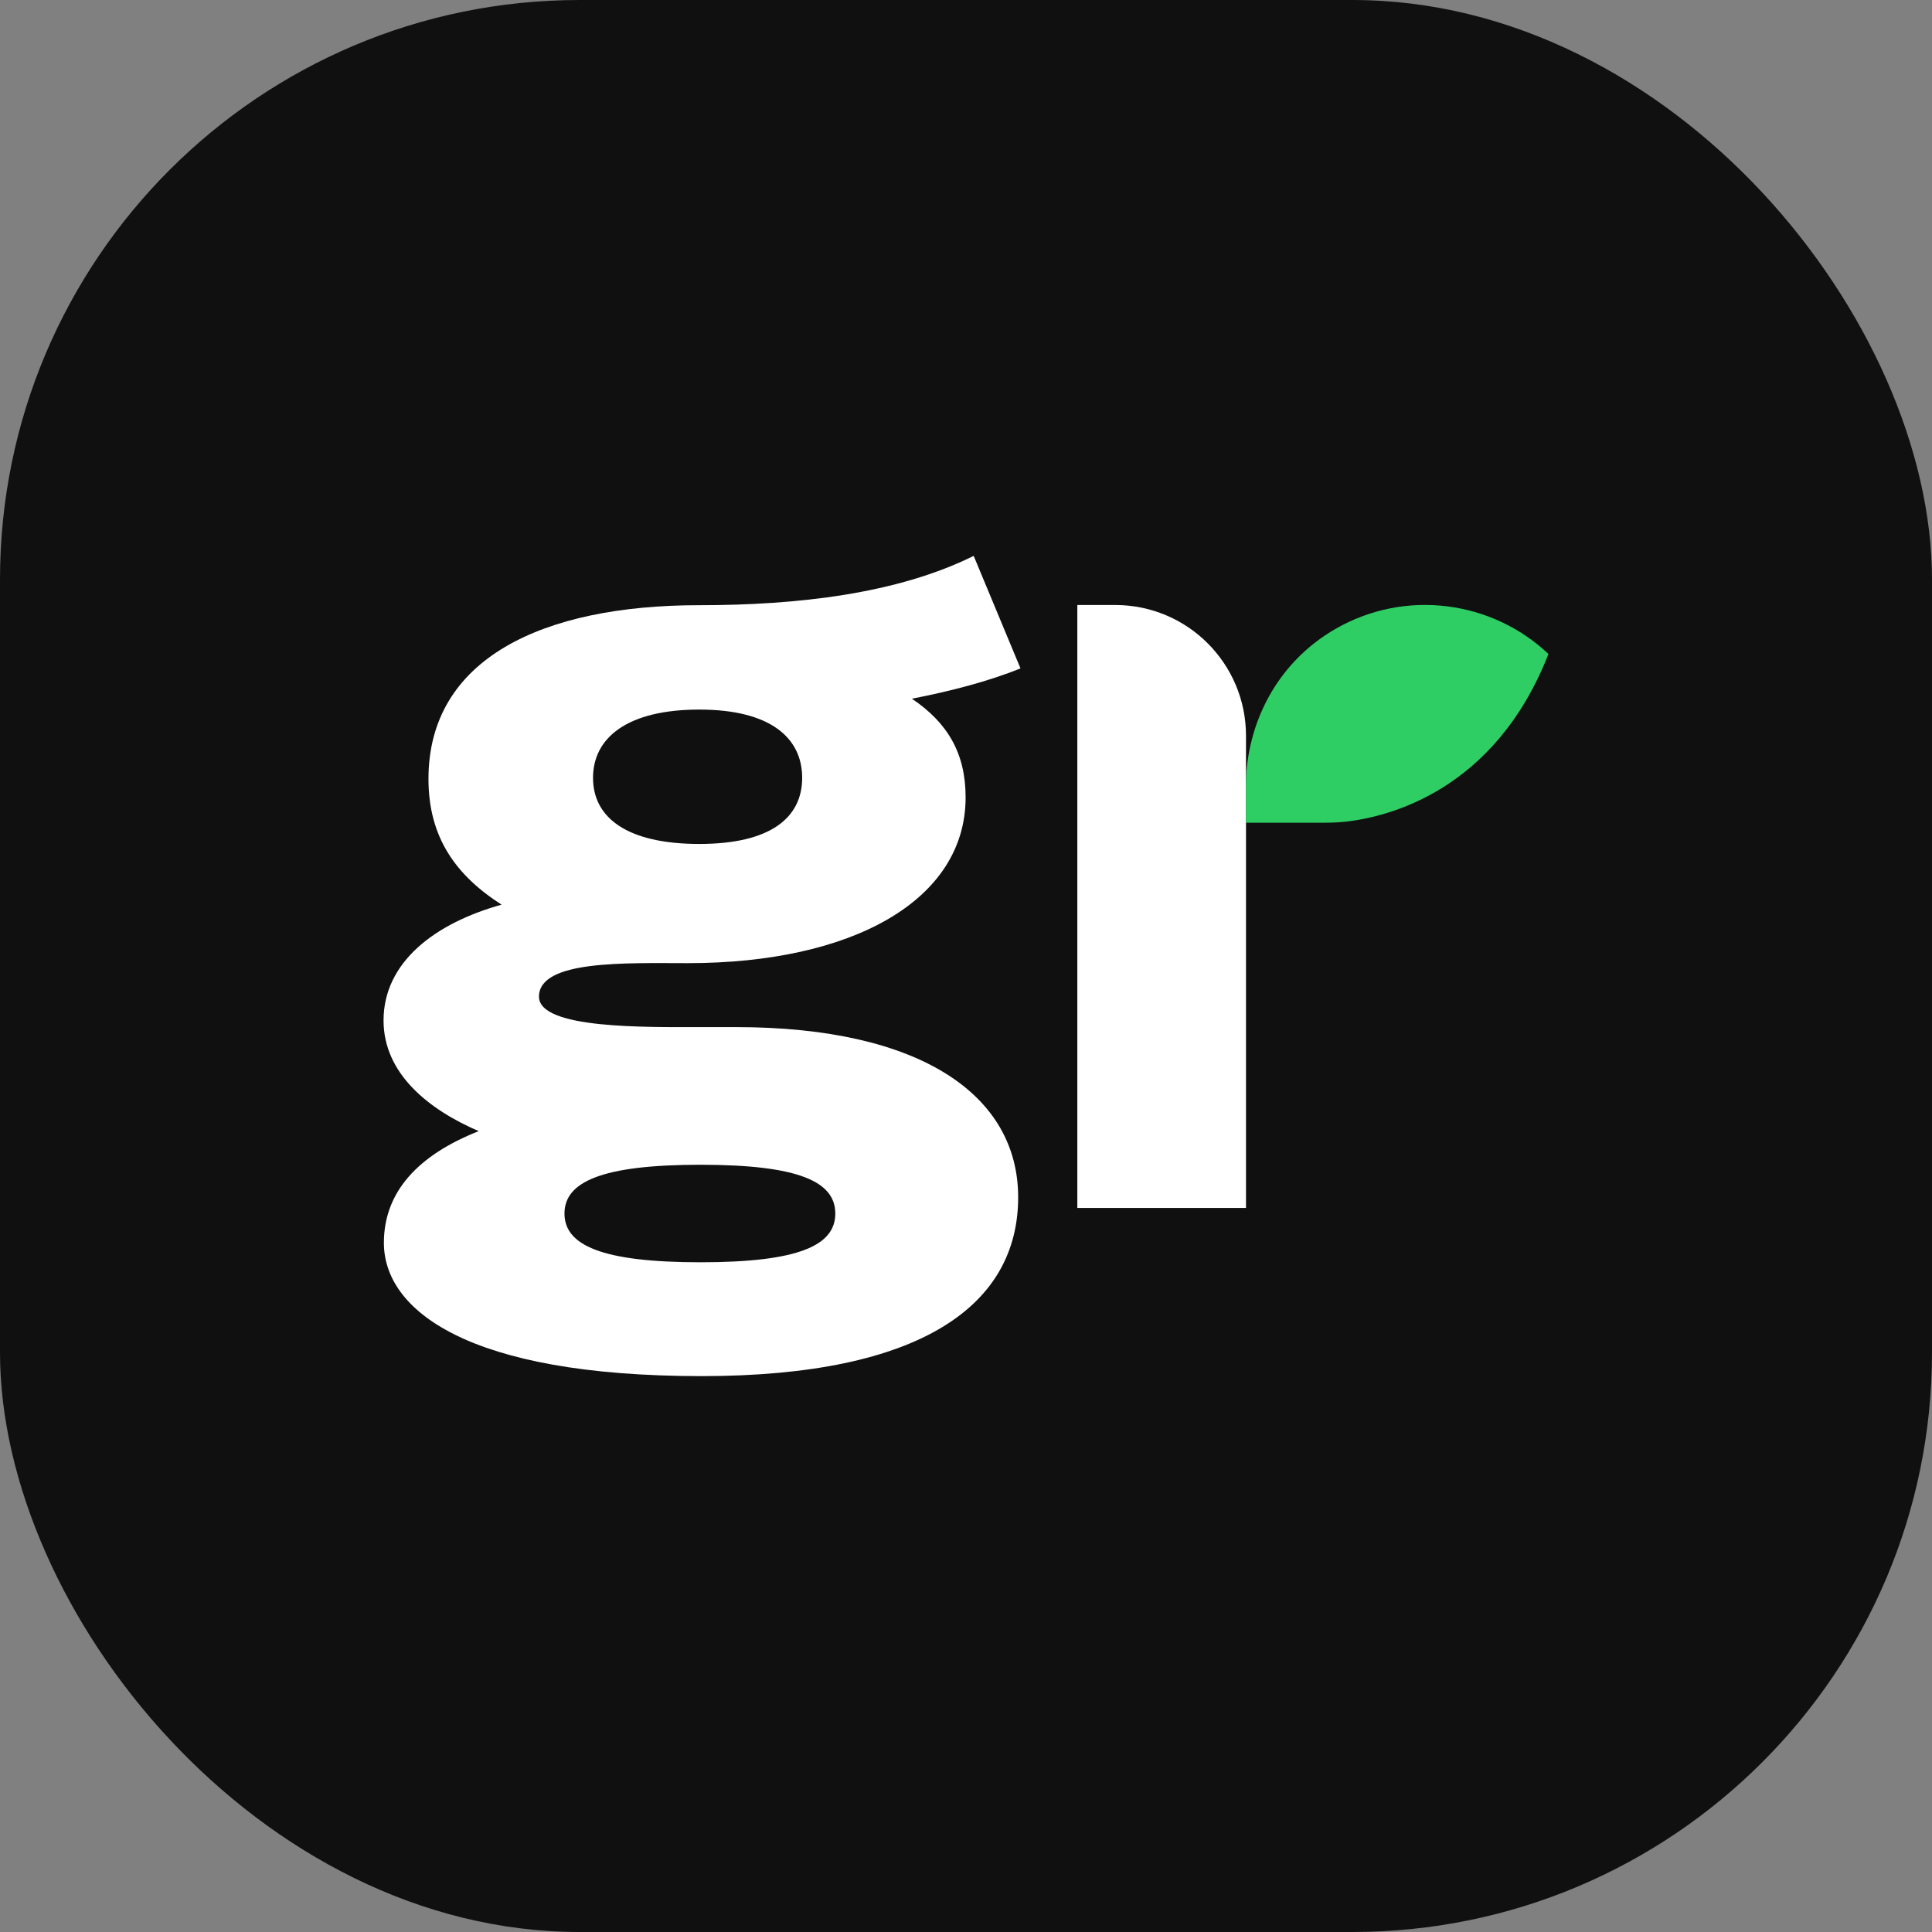 <svg width="40" height="40" viewBox="0 0 40 40" fill="none" xmlns="http://www.w3.org/2000/svg">
<rect x="0" y="0" width="40" height="40" fill="#808080" stroke="none"/>
<rect width="40" height="40" rx="12" fill="#101010"/>
<path d="M14.526 28.491C19.093 28.491 21.08 27.01 21.08 24.788C21.08 22.679 19.069 21.265 15.236 21.265H14.526C13.367 21.265 11.159 21.307 11.159 20.634C11.159 19.871 12.964 19.941 14.242 19.941C17.649 19.941 19.992 18.64 19.992 16.508C19.992 15.588 19.613 14.96 18.88 14.466C19.684 14.309 20.465 14.107 21.128 13.838L20.159 11.509C18.573 12.295 16.51 12.53 14.475 12.53C11.233 12.53 8.871 13.636 8.871 16.127C8.871 17.338 9.439 18.124 10.385 18.73C9.013 19.111 7.941 19.916 7.941 21.127C7.941 22.227 8.871 22.971 9.912 23.419C8.658 23.913 7.948 24.676 7.948 25.731C7.948 27.122 9.675 28.491 14.526 28.491ZM14.479 17.473C12.988 17.473 12.278 16.934 12.278 16.104C12.278 15.274 12.988 14.691 14.479 14.691C15.946 14.691 16.608 15.274 16.608 16.104C16.608 16.934 15.946 17.473 14.479 17.473ZM14.502 26.134C12.444 26.134 11.687 25.776 11.687 25.125C11.687 24.474 12.444 24.115 14.502 24.115C16.561 24.115 17.294 24.474 17.294 25.125C17.294 25.776 16.561 26.134 14.502 26.134Z" fill="white"/>
<path d="M25.797 15.233V18.748V25.009H22.305V12.526H23.09C24.585 12.526 25.797 13.738 25.797 15.233Z" fill="white"/>
<path d="M27.86 17.012C28.729 16.915 30.946 16.385 32.059 13.54C30.898 12.441 29.107 12.182 27.649 13.021C26.439 13.717 25.794 14.986 25.794 16.292V17.034L27.243 17.034L27.243 17.034C27.449 17.034 27.655 17.035 27.86 17.012Z" fill="#2FCE65"/>
</svg>
